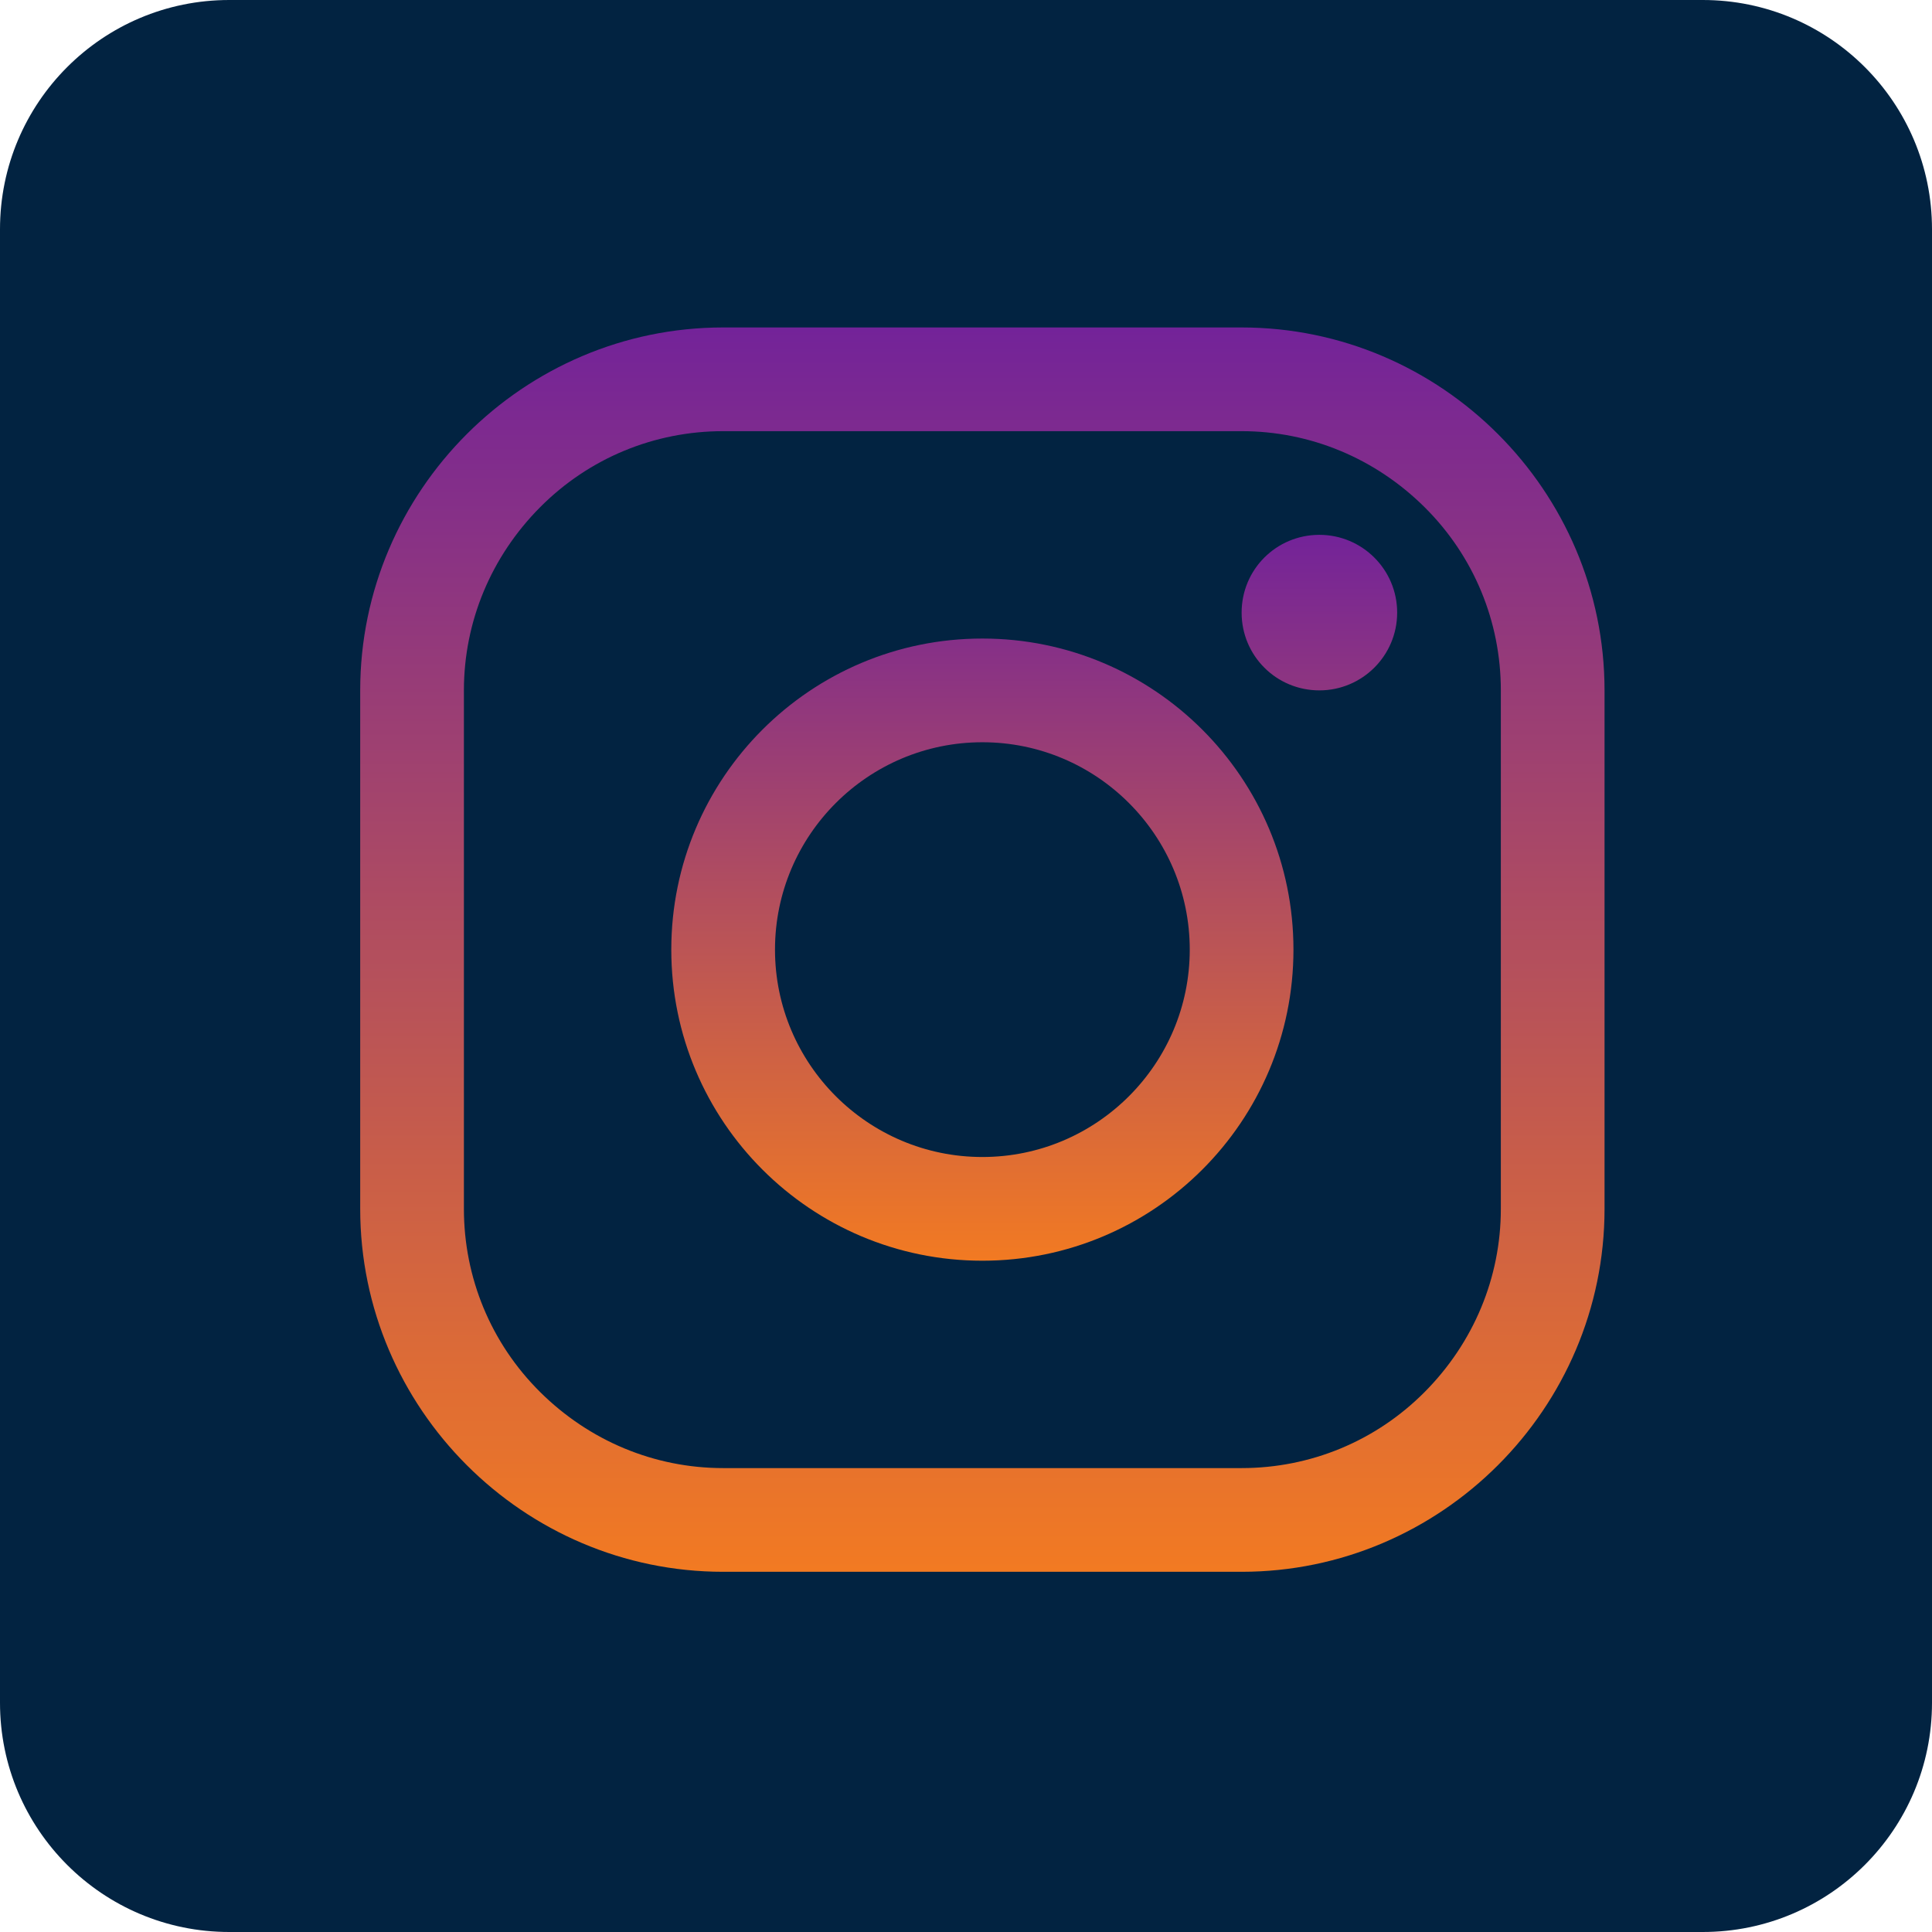 <svg width="59" height="59" viewBox="0 0 59 59" fill="none" xmlns="http://www.w3.org/2000/svg">
<path d="M0 7C0 3.134 3.134 0 7 0H52C55.866 0 59 3.134 59 7V52C59 55.866 55.866 59 52 59H7C3.134 59 0 55.866 0 52V7Z" fill="#022341"/>
<path d="M37.917 13.167C40.015 13.167 42.004 13.998 43.508 15.492C45.012 16.986 45.833 18.985 45.833 21.083V36.917C45.833 39.015 45.002 41.004 43.508 42.508C42.014 44.012 40.015 44.833 37.917 44.833H22.083C19.985 44.833 17.996 44.002 16.492 42.508C14.988 41.014 14.167 39.015 14.167 36.917V21.083C14.167 18.985 14.998 16.996 16.492 15.492C17.986 13.988 19.985 13.167 22.083 13.167H37.917ZM37.917 10H22.083C15.988 10 11 14.988 11 21.083V36.917C11 43.013 15.988 48 22.083 48H37.917C44.013 48 49 43.013 49 36.917V21.083C49 14.988 44.013 10 37.917 10Z" fill="url(#paint0_linear_630_10)"/>
<path d="M40.292 21.083C38.975 21.083 37.917 20.024 37.917 18.708C37.917 17.392 38.975 16.333 40.292 16.333C41.598 16.333 42.667 17.392 42.667 18.708C42.667 20.024 41.598 21.083 40.292 21.083ZM30 22.667C33.493 22.667 36.333 25.507 36.333 29C36.333 32.493 33.493 35.333 30 35.333C26.507 35.333 23.667 32.493 23.667 29C23.667 25.507 26.507 22.667 30 22.667ZM30 19.5C24.755 19.5 20.5 23.755 20.5 29C20.5 34.245 24.755 38.5 30 38.5C35.245 38.5 39.5 34.245 39.5 29C39.5 23.755 35.245 19.5 30 19.5Z" fill="url(#paint1_linear_630_10)"/>
<defs>
<linearGradient id="paint0_linear_630_10" x1="30" y1="10" x2="30" y2="48" gradientUnits="userSpaceOnUse">
<stop stop-color="#732399"/>
<stop offset="1" stop-color="#F27A22"/>
</linearGradient>
<linearGradient id="paint1_linear_630_10" x1="31.583" y1="16.333" x2="31.583" y2="38.5" gradientUnits="userSpaceOnUse">
<stop stop-color="#732399"/>
<stop offset="1" stop-color="#F27A22"/>
</linearGradient>
</defs>
</svg>
